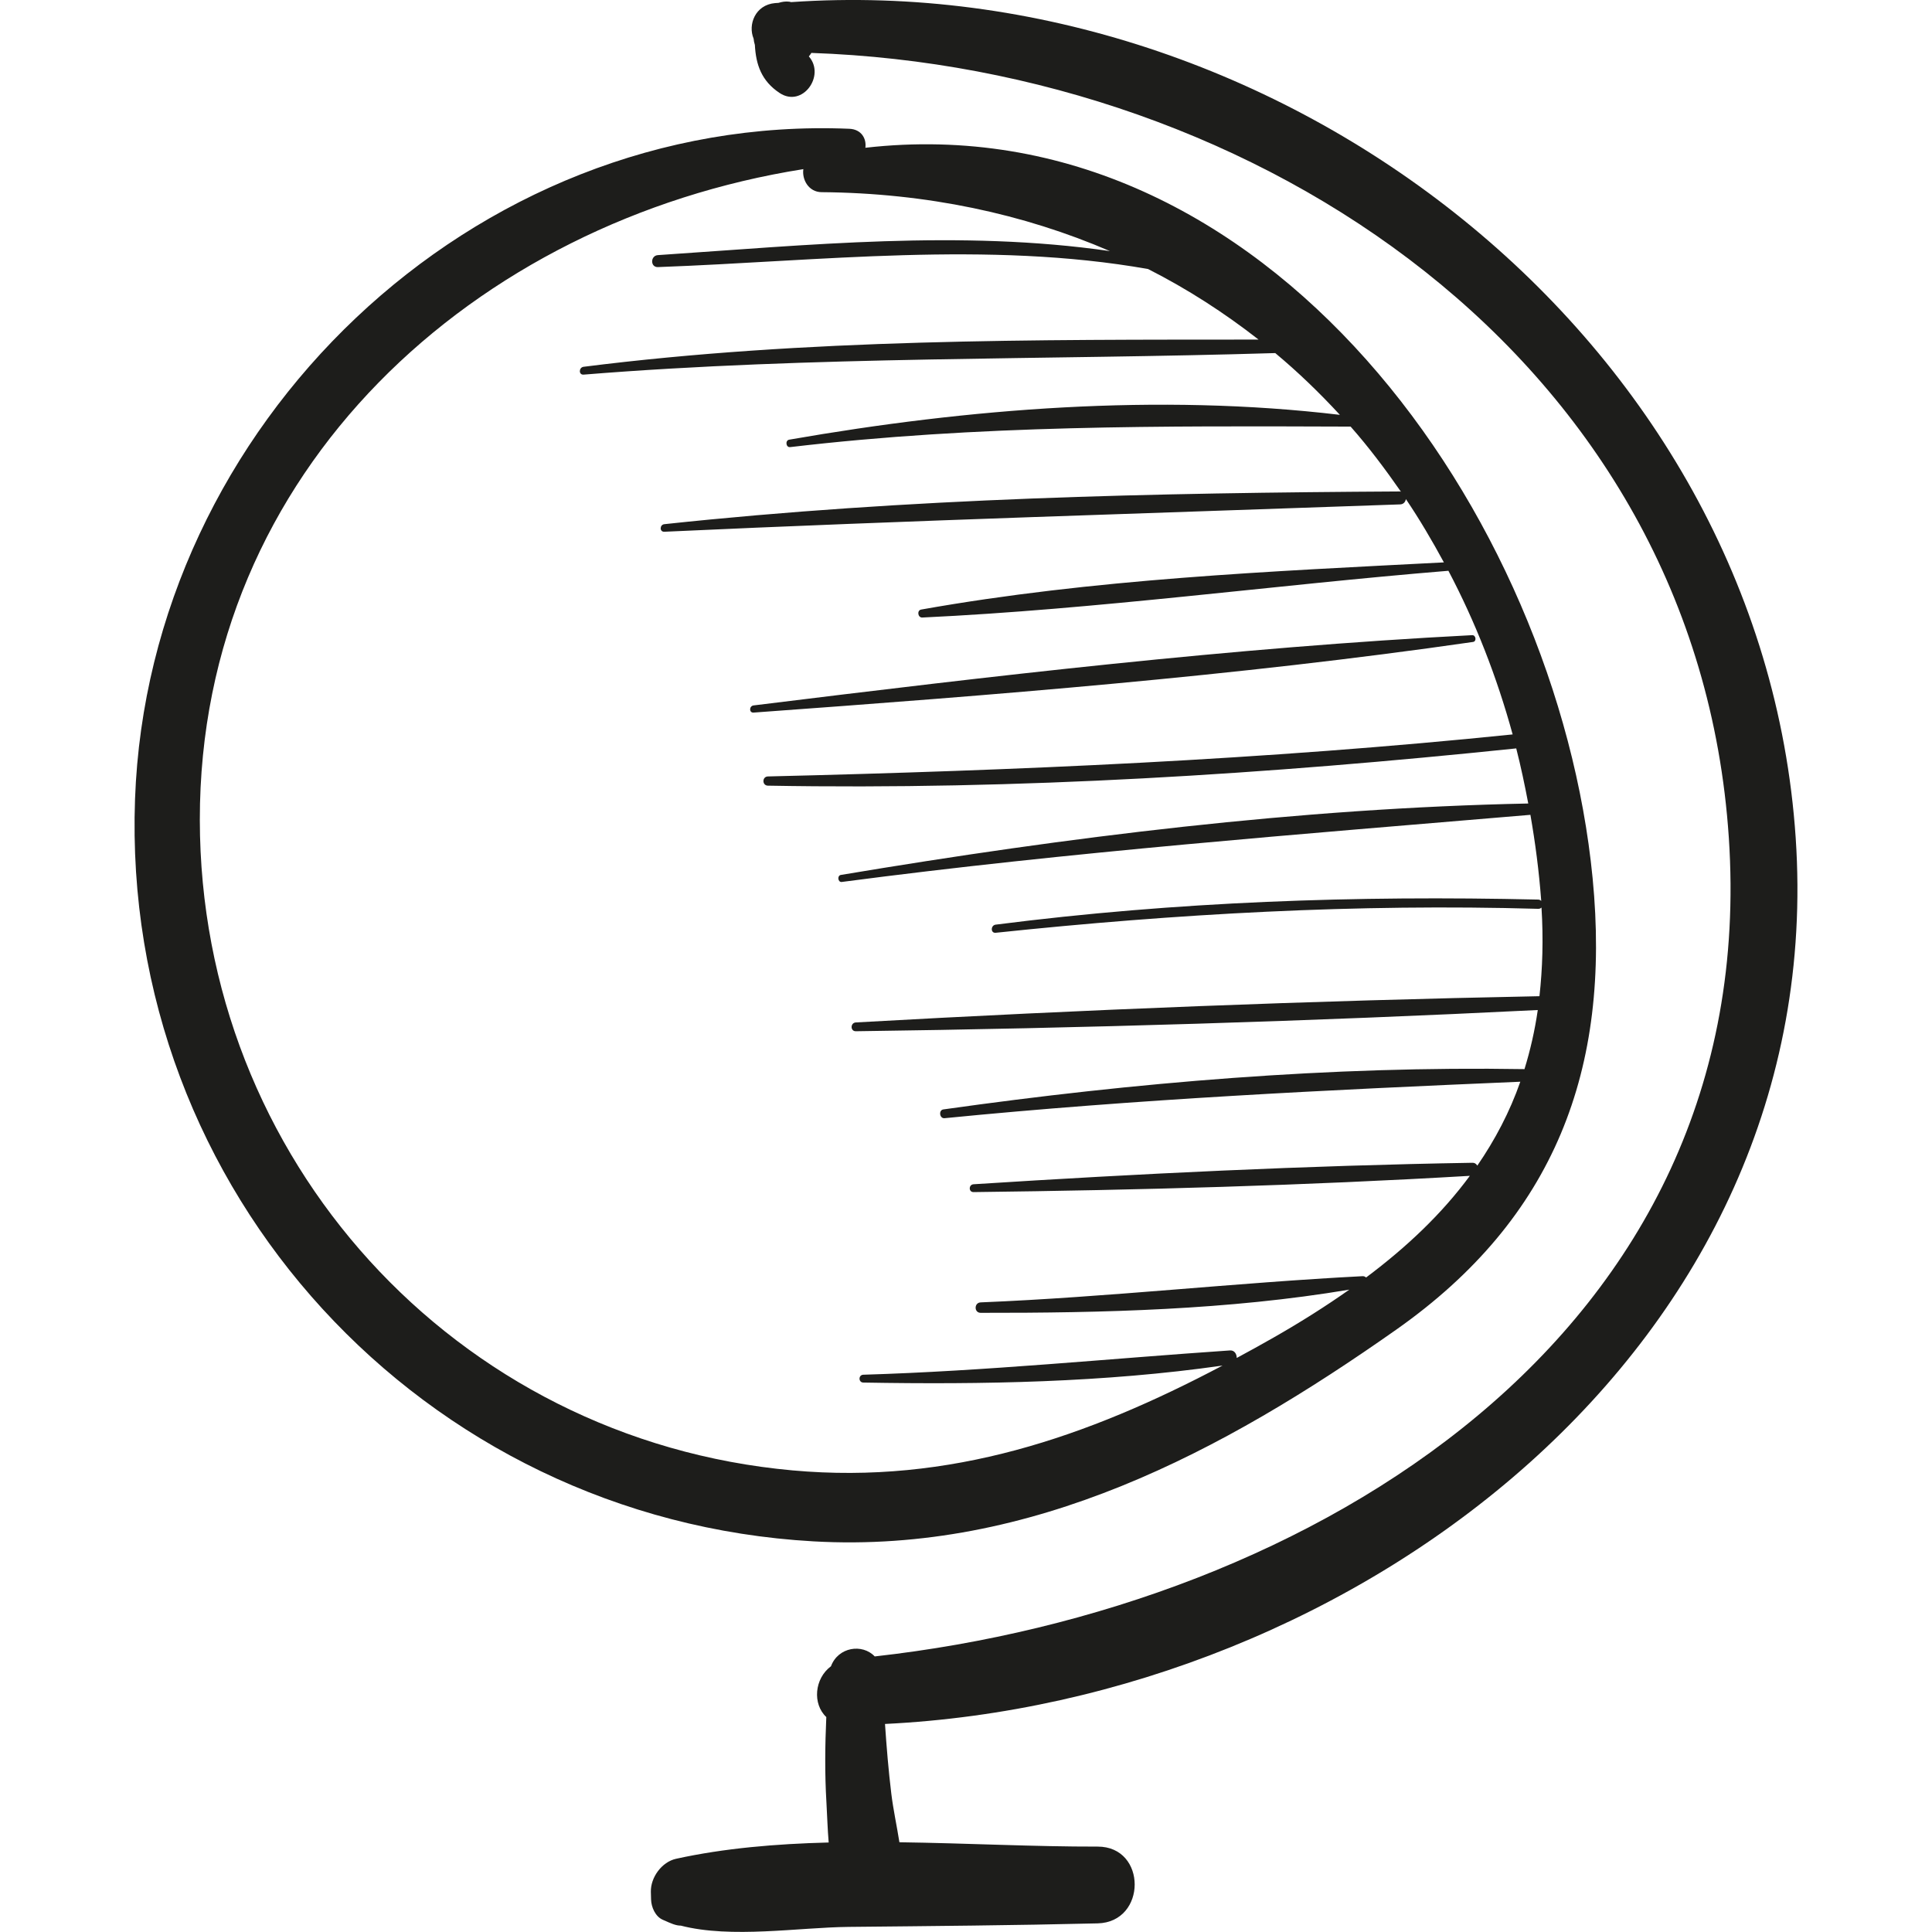 <?xml version="1.0" encoding="iso-8859-1"?>
<!-- Uploaded to: SVG Repo, www.svgrepo.com, Generator: SVG Repo Mixer Tools -->
<!DOCTYPE svg PUBLIC "-//W3C//DTD SVG 1.1//EN" "http://www.w3.org/Graphics/SVG/1.1/DTD/svg11.dtd">
<svg height="800px" width="800px" version="1.1" id="Capa_1" xmlns="http://www.w3.org/2000/svg" xmlns:xlink="http://www.w3.org/1999/xlink" 
	 viewBox="0 0 65.832 65.832" xml:space="preserve">
<g>
	<path style="fill:#1D1D1B;" d="M54.268,29.925C53.064,17.553,43.17,3.476,29.487,5.035c0.043-0.304-0.129-0.63-0.548-0.647
		C16.104,3.855,5.061,14.489,4.601,27.229c-0.482,13.353,9.811,24.539,23.115,25.292c7.437,0.421,13.939-3.044,19.866-7.218
		C52.971,41.509,54.901,36.437,54.268,29.925z M52.456,33.945c-7.762,0.152-15.542,0.459-23.293,0.894
		c-0.191,0.011-0.195,0.303,0,0.3c7.741-0.104,15.503-0.338,23.236-0.723c-0.102,0.708-0.257,1.376-0.453,2.014
		c-6.604-0.11-13.267,0.451-19.802,1.373c-0.168,0.024-0.131,0.316,0.041,0.299c6.542-0.648,13.057-0.964,19.619-1.243
		c-0.362,1.036-0.861,1.979-1.465,2.859c-0.034-0.055-0.084-0.099-0.172-0.097c-5.66,0.095-11.345,0.37-16.994,0.732
		c-0.17,0.011-0.174,0.269,0,0.267c5.63-0.067,11.29-0.223,16.911-0.554c-0.94,1.277-2.13,2.412-3.535,3.464
		c-0.031-0.027-0.069-0.047-0.118-0.045c-4.343,0.223-8.664,0.715-13.015,0.893c-0.228,0.009-0.23,0.356,0,0.356
		c4.155,0.006,8.448-0.099,12.561-0.79c-0.797,0.562-1.652,1.103-2.574,1.629c-0.42,0.24-0.841,0.472-1.262,0.699
		c0.001-0.131-0.076-0.267-0.229-0.257c-4.171,0.284-8.311,0.703-12.495,0.828c-0.172,0.005-0.172,0.264,0,0.267
		c4.063,0.071,8.208-0.002,12.24-0.579c-4.596,2.429-9.285,4.058-14.649,3.572C15.492,49.063,6.819,39.484,6.809,27.94
		C6.798,15.993,16.215,7.529,27.374,5.763c-0.053,0.358,0.182,0.781,0.619,0.785c3.588,0.029,6.886,0.74,9.827,2.008
		c-5.09-0.736-10.271-0.205-15.402,0.137c-0.259,0.017-0.264,0.417,0,0.408c5.519-0.201,11.226-0.902,16.702,0.066
		c1.343,0.681,2.597,1.491,3.765,2.404c-7.655,0.005-15.403-0.034-22.999,0.927c-0.166,0.021-0.174,0.281,0,0.267
		c7.839-0.634,15.713-0.495,23.568-0.734c0.78,0.65,1.511,1.357,2.202,2.105c-6.193-0.738-12.663-0.219-18.766,0.846
		c-0.141,0.025-0.111,0.27,0.034,0.253c6.418-0.757,12.674-0.72,19.098-0.699c0.617,0.699,1.18,1.45,1.717,2.222
		c-0.012-0.002-0.016-0.012-0.03-0.012c-8.354,0.048-16.76,0.224-25.072,1.115c-0.161,0.017-0.169,0.266,0,0.258
		c8.357-0.387,16.712-0.633,25.072-0.932c0.12-0.004,0.179-0.089,0.197-0.18c0.467,0.69,0.892,1.415,1.294,2.156
		c-5.942,0.308-11.941,0.564-17.81,1.607c-0.153,0.027-0.118,0.279,0.037,0.272c5.987-0.282,11.955-1.104,17.927-1.593
		c0.914,1.734,1.648,3.601,2.189,5.576c-8.448,0.867-16.891,1.228-25.377,1.432c-0.202,0.005-0.203,0.31,0,0.314
		c8.518,0.153,17.026-0.389,25.495-1.269c0.002,0,0.002-0.002,0.004-0.002c0.157,0.616,0.29,1.244,0.41,1.879
		c-7.838,0.161-15.696,1.141-23.422,2.434c-0.134,0.022-0.104,0.257,0.032,0.239c7.809-1.027,15.62-1.624,23.463-2.287
		c0.166,0.949,0.293,1.918,0.367,2.909c0.001,0.009,0,0.017,0.001,0.025c-0.025-0.024-0.056-0.045-0.1-0.046
		c-6.208-0.143-12.326,0.066-18.489,0.854c-0.173,0.022-0.178,0.295,0,0.277c6.137-0.647,12.318-0.994,18.489-0.816
		c0.049,0.001,0.084-0.017,0.11-0.044C52.593,32.003,52.561,33.002,52.456,33.945z"/>
	<path style="fill:#1D1D1B;" d="M61.187,28.544C60.036,11.485,43.52-1.072,26.958,0.072c-0.022-0.004-0.044-0.012-0.065-0.015
		c-0.131-0.016-0.251,0.006-0.367,0.041c-0.038,0.003-0.076,0.004-0.113,0.007c-0.683,0.059-0.933,0.738-0.734,1.212
		c0.006,0.074,0.021,0.143,0.043,0.213c0.035,0.675,0.227,1.231,0.844,1.639c0.778,0.514,1.571-0.593,0.995-1.247
		c0.032-0.037,0.061-0.076,0.086-0.119c15.156,0.524,30.175,10.423,31.262,26.739c1.132,16.981-14.254,26.239-29.103,27.9
		c-0.421-0.446-1.246-0.323-1.491,0.335c-0.566,0.421-0.635,1.284-0.159,1.731c-0.043,0.965-0.054,1.929,0.004,2.902
		c0.026,0.444,0.038,0.91,0.077,1.372c-1.795,0.046-3.556,0.194-5.2,0.555c-0.487,0.107-0.871,0.636-0.859,1.128l0.007,0.258
		c0.007,0.259,0.142,0.578,0.396,0.691c0.283,0.126,0.444,0.201,0.619,0.201c1.716,0.445,4.024,0.06,5.719,0.043
		c2.828-0.028,5.655-0.052,8.482-0.12c1.68-0.04,1.688-2.619,0-2.616c-2.139,0.005-4.446-0.116-6.754-0.148
		c-0.087-0.553-0.209-1.107-0.276-1.655c-0.096-0.789-0.161-1.582-0.215-2.376C46.157,57.962,62.356,45.876,61.187,28.544z"/>
	<path style="fill:#1D1D1B;" d="M50.162,21.643c-8.161,0.42-16.375,1.394-24.485,2.394c-0.152,0.019-0.159,0.255,0,0.244
		c8.16-0.593,16.418-1.236,24.517-2.407C50.323,21.854,50.292,21.636,50.162,21.643z"/>
</g>
</svg>